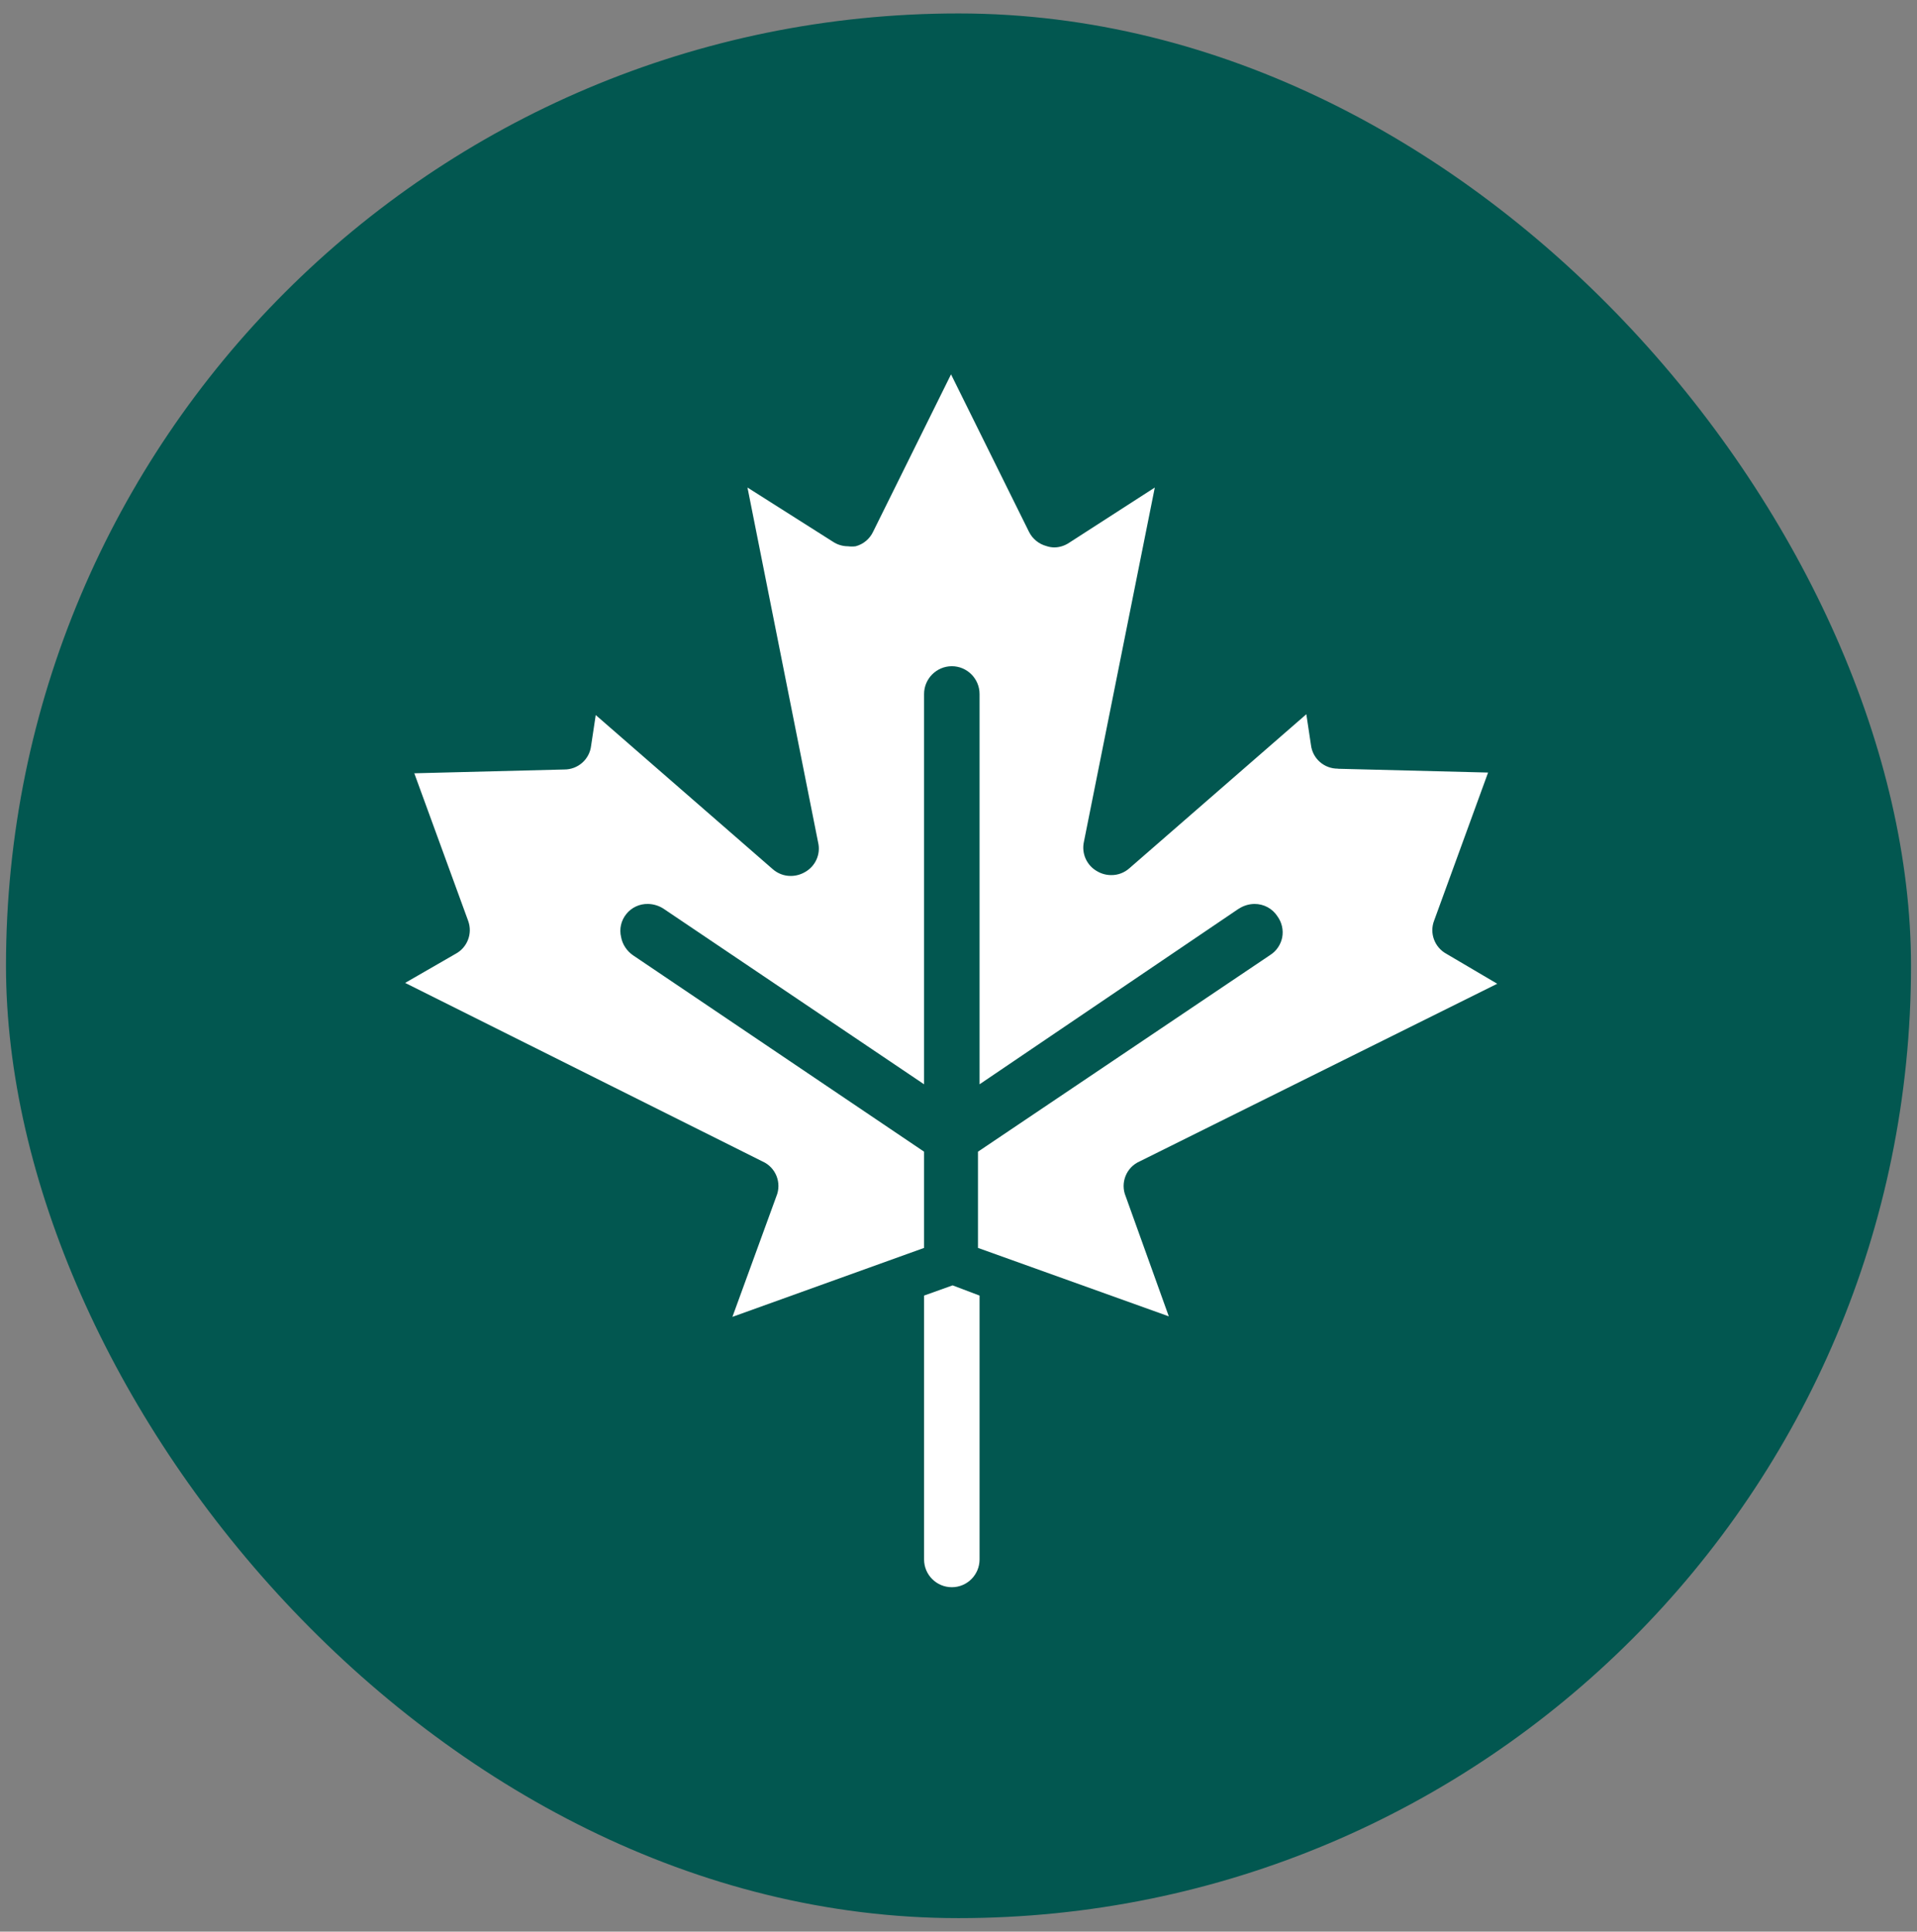 <?xml version="1.0" encoding="UTF-8"?> <svg xmlns="http://www.w3.org/2000/svg" width="128" height="129" viewBox="0 0 128 129" fill="none"><rect x="0" y="0" width="128" height="129" fill="#808080" stroke="none"/><rect x="0.4" y="0.898" width="127.2" height="127.2" rx="63.6" fill="#025750"></rect><path d="M76.101 77.559L99.972 65.698L96.583 63.701C95.789 63.272 95.43 62.316 95.761 61.472L99.361 51.593L89.334 51.34V51.333C88.413 51.34 87.64 50.658 87.534 49.751L87.225 47.698L75.419 57.977C75.082 58.279 74.646 58.448 74.196 58.441C73.872 58.441 73.556 58.357 73.275 58.195C72.565 57.808 72.199 57 72.375 56.212L77.107 32.559L71.383 36.25C71.088 36.447 70.736 36.559 70.378 36.559C70.202 36.552 70.033 36.524 69.872 36.468C69.365 36.334 68.936 35.983 68.704 35.512L63.501 25L58.298 35.512C58.073 35.99 57.644 36.348 57.131 36.482C56.962 36.503 56.794 36.503 56.625 36.482C56.266 36.482 55.915 36.377 55.619 36.18L49.91 32.559L54.628 56.268C54.811 57.049 54.445 57.857 53.742 58.244C53.461 58.406 53.137 58.497 52.807 58.497C52.357 58.504 51.921 58.335 51.583 58.033L39.778 47.753L39.468 49.806C39.363 50.714 38.59 51.396 37.669 51.389L27.663 51.642L31.263 61.507C31.565 62.343 31.207 63.279 30.419 63.7L27.051 65.641L50.901 77.559C51.801 77.953 52.216 78.993 51.836 79.9L48.904 87.944L61.701 83.339V76.912L42.26 63.792C41.852 63.504 41.563 63.075 41.472 62.583C41.338 62.041 41.472 61.465 41.824 61.036C42.175 60.6 42.709 60.353 43.272 60.368C43.638 60.375 44.003 60.487 44.313 60.691L61.701 72.412V46.348C61.701 45.329 62.531 44.492 63.557 44.492C64.577 44.492 65.406 45.329 65.406 46.348V72.412L82.703 60.691H82.71C83.02 60.487 83.378 60.375 83.751 60.368C84.377 60.361 84.96 60.67 85.298 61.197C85.593 61.605 85.706 62.111 85.614 62.604C85.516 63.096 85.22 63.525 84.791 63.792L65.301 76.912V83.339L78.042 87.909L75.166 79.901C74.786 78.994 75.201 77.953 76.101 77.559Z" fill="white"></path><path d="M61.701 86.522V104.142C61.701 105.169 62.531 105.998 63.557 105.998C64.577 105.998 65.406 105.169 65.406 104.142V86.522L63.606 85.84L61.701 86.522Z" fill="white"></path></svg> 